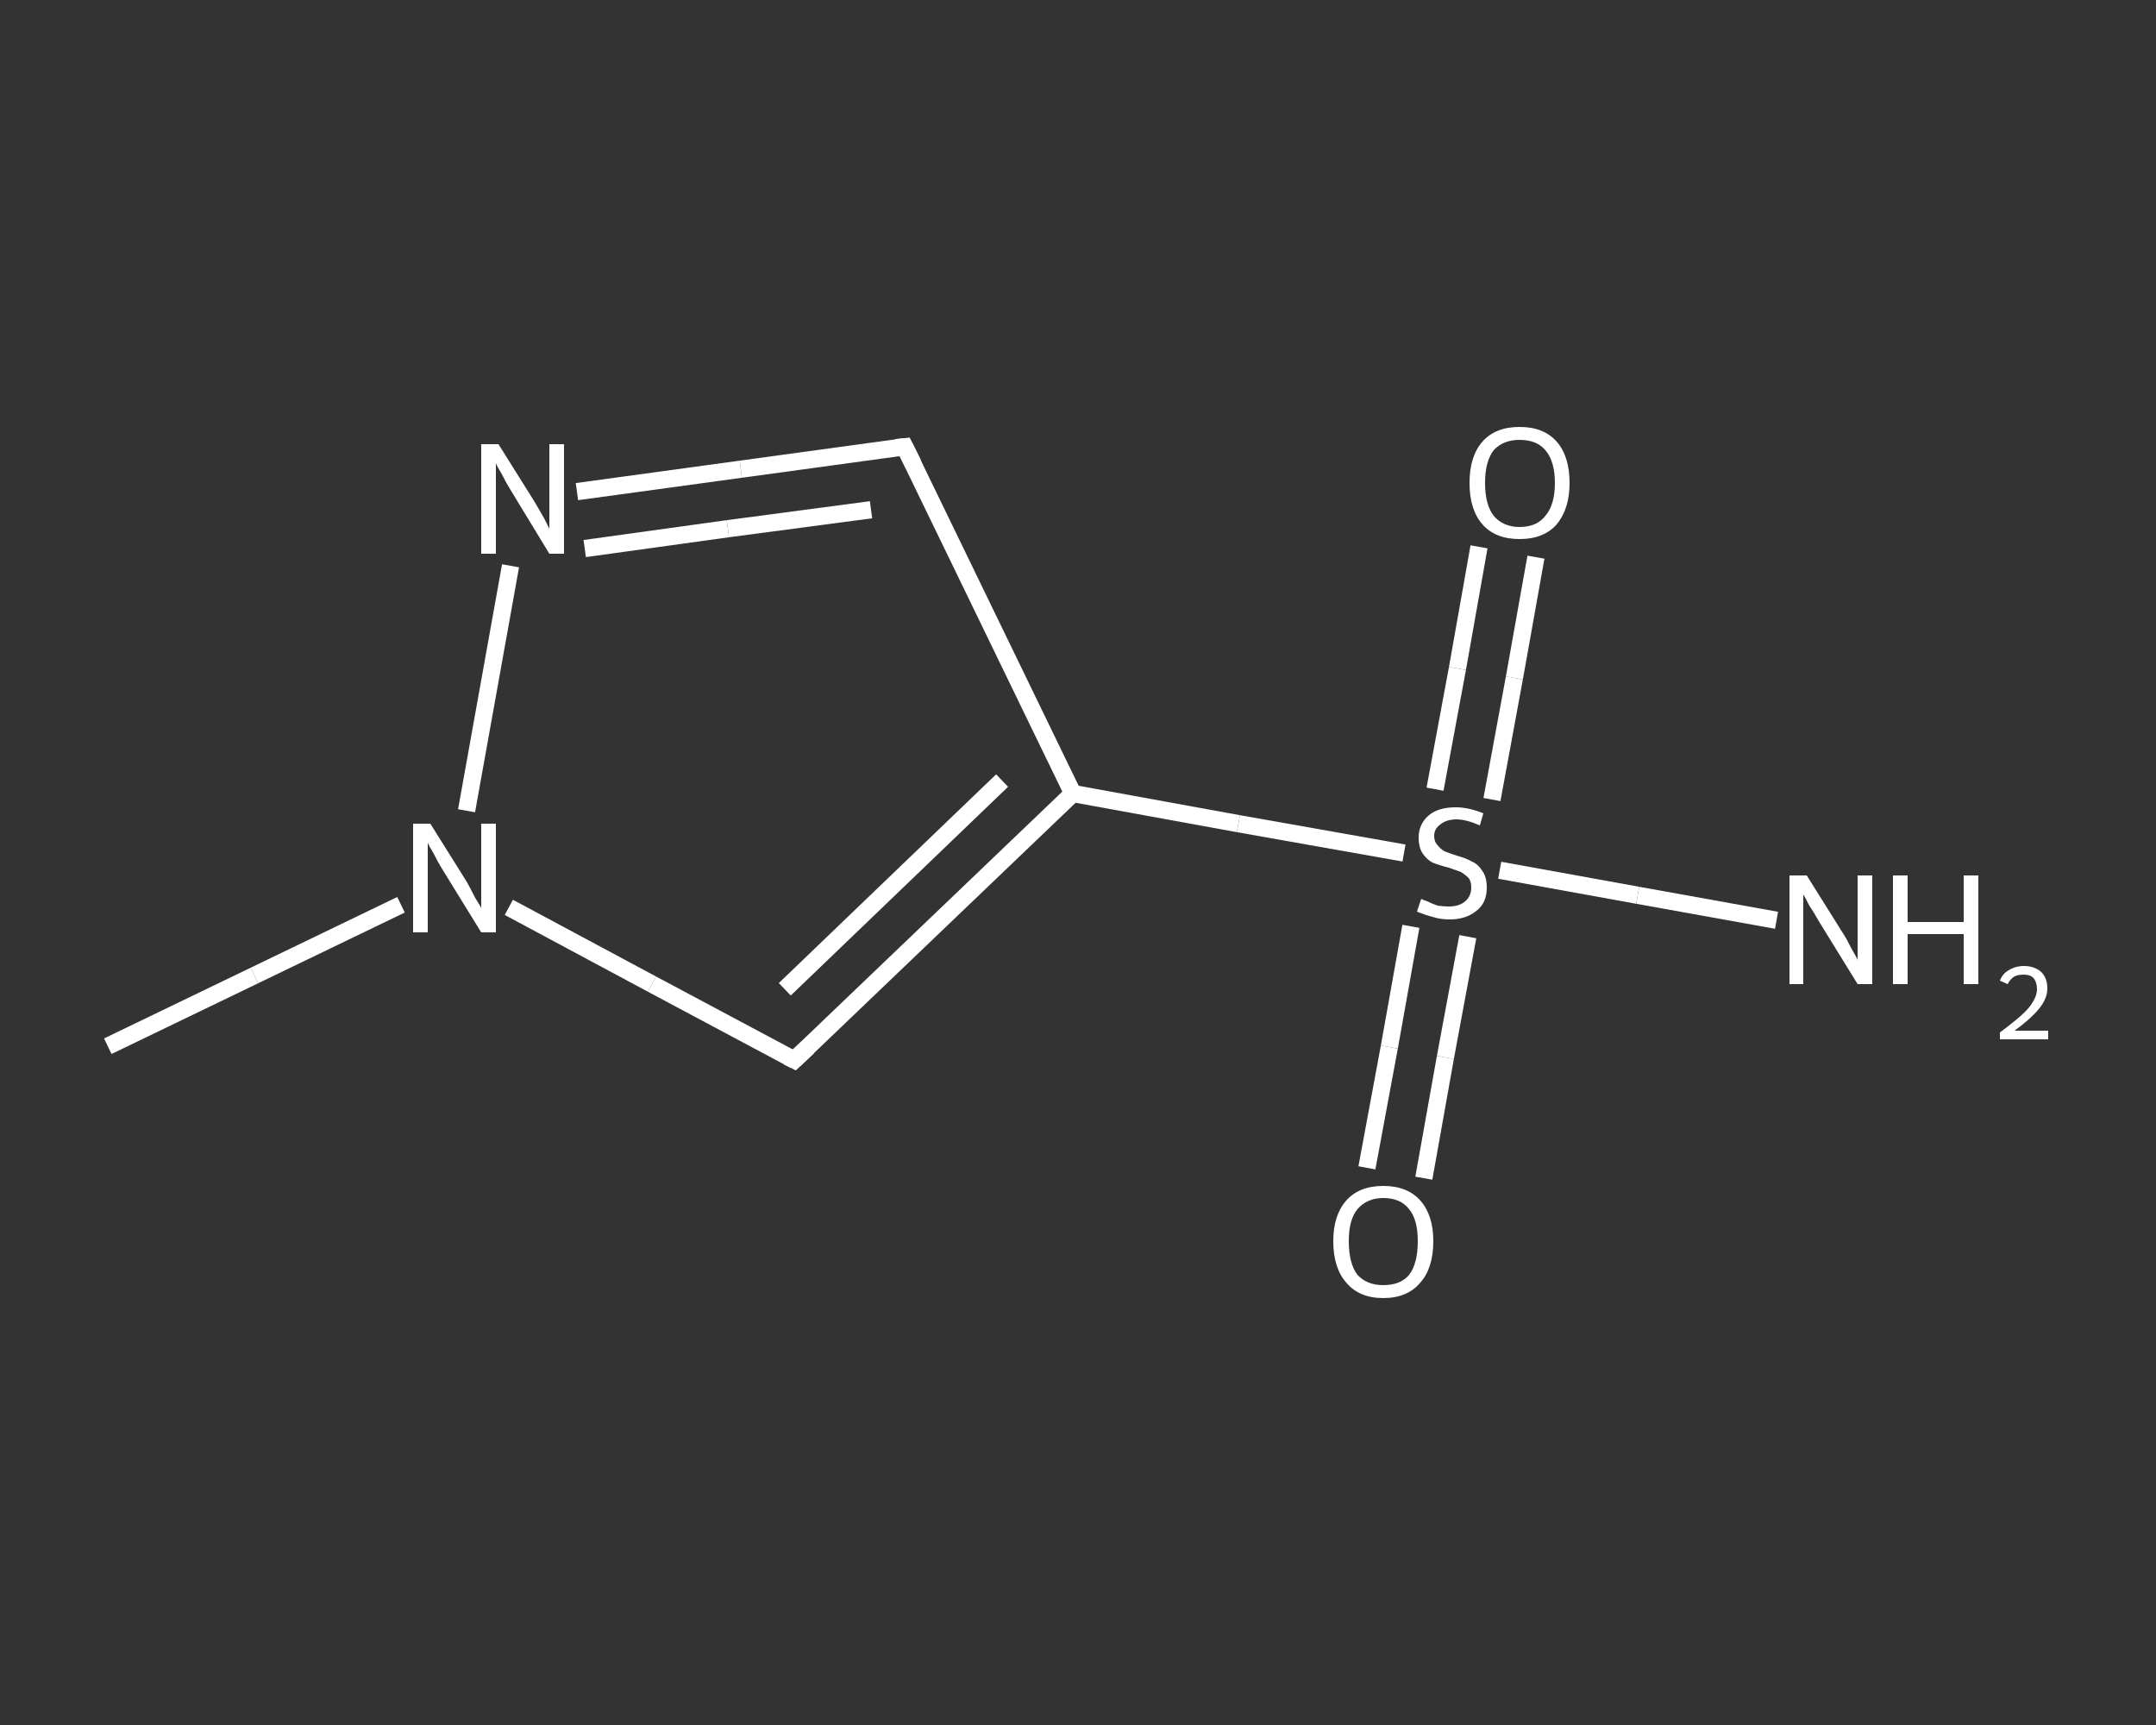 <?xml version='1.0' encoding='iso-8859-1'?>
<svg version='1.1' baseProfile='full'
              xmlns='http://www.w3.org/2000/svg'
                      xmlns:rdkit='http://www.rdkit.org/xml'
                      xmlns:xlink='http://www.w3.org/1999/xlink'
                  xml:space='preserve'
width='250px' height='200px' viewBox='0 0 250 200'>
<rect x="0" y="0" width="250" height="200" fill="#333333" stroke="none"/>
<!-- END OF HEADER -->
<rect style='opacity:1.0;fill:transparent;stroke:none' width='250.0' height='200.0' x='0.0' y='0.0'> </rect>
<path class='bond-0 atom-0 atom-1' d='M 12.5,121.3 L 29.5,113.1' style='fill:none;fill-rule:evenodd;stroke:#FFFFFF;stroke-width:2.0px;stroke-linecap:butt;stroke-linejoin:miter;stroke-opacity:1' />
<path class='bond-0 atom-0 atom-1' d='M 29.5,113.1 L 46.5,104.9' style='fill:none;fill-rule:evenodd;stroke:#FFFFFF;stroke-width:2.0px;stroke-linecap:butt;stroke-linejoin:miter;stroke-opacity:1' />
<path class='bond-1 atom-1 atom-2' d='M 59.0,105.2 L 75.6,114.1' style='fill:none;fill-rule:evenodd;stroke:#FFFFFF;stroke-width:2.0px;stroke-linecap:butt;stroke-linejoin:miter;stroke-opacity:1' />
<path class='bond-1 atom-1 atom-2' d='M 75.6,114.1 L 92.1,122.9' style='fill:none;fill-rule:evenodd;stroke:#FFFFFF;stroke-width:2.0px;stroke-linecap:butt;stroke-linejoin:miter;stroke-opacity:1' />
<path class='bond-2 atom-2 atom-3' d='M 92.1,122.9 L 124.4,92.0' style='fill:none;fill-rule:evenodd;stroke:#FFFFFF;stroke-width:2.0px;stroke-linecap:butt;stroke-linejoin:miter;stroke-opacity:1' />
<path class='bond-2 atom-2 atom-3' d='M 91.0,114.7 L 116.2,90.5' style='fill:none;fill-rule:evenodd;stroke:#FFFFFF;stroke-width:2.0px;stroke-linecap:butt;stroke-linejoin:miter;stroke-opacity:1' />
<path class='bond-3 atom-3 atom-4' d='M 124.4,92.0 L 143.6,95.5' style='fill:none;fill-rule:evenodd;stroke:#FFFFFF;stroke-width:2.0px;stroke-linecap:butt;stroke-linejoin:miter;stroke-opacity:1' />
<path class='bond-3 atom-3 atom-4' d='M 143.6,95.5 L 162.8,98.9' style='fill:none;fill-rule:evenodd;stroke:#FFFFFF;stroke-width:2.0px;stroke-linecap:butt;stroke-linejoin:miter;stroke-opacity:1' />
<path class='bond-4 atom-4 atom-5' d='M 173.9,100.9 L 189.9,103.8' style='fill:none;fill-rule:evenodd;stroke:#FFFFFF;stroke-width:2.0px;stroke-linecap:butt;stroke-linejoin:miter;stroke-opacity:1' />
<path class='bond-4 atom-4 atom-5' d='M 189.9,103.8 L 206.0,106.7' style='fill:none;fill-rule:evenodd;stroke:#FFFFFF;stroke-width:2.0px;stroke-linecap:butt;stroke-linejoin:miter;stroke-opacity:1' />
<path class='bond-5 atom-4 atom-6' d='M 163.6,107.4 L 161.1,121.4' style='fill:none;fill-rule:evenodd;stroke:#FFFFFF;stroke-width:2.0px;stroke-linecap:butt;stroke-linejoin:miter;stroke-opacity:1' />
<path class='bond-5 atom-4 atom-6' d='M 161.1,121.4 L 158.5,135.4' style='fill:none;fill-rule:evenodd;stroke:#FFFFFF;stroke-width:2.0px;stroke-linecap:butt;stroke-linejoin:miter;stroke-opacity:1' />
<path class='bond-5 atom-4 atom-6' d='M 170.2,108.6 L 167.6,122.6' style='fill:none;fill-rule:evenodd;stroke:#FFFFFF;stroke-width:2.0px;stroke-linecap:butt;stroke-linejoin:miter;stroke-opacity:1' />
<path class='bond-5 atom-4 atom-6' d='M 167.6,122.6 L 165.1,136.6' style='fill:none;fill-rule:evenodd;stroke:#FFFFFF;stroke-width:2.0px;stroke-linecap:butt;stroke-linejoin:miter;stroke-opacity:1' />
<path class='bond-6 atom-4 atom-7' d='M 173.0,92.7 L 175.6,78.6' style='fill:none;fill-rule:evenodd;stroke:#FFFFFF;stroke-width:2.0px;stroke-linecap:butt;stroke-linejoin:miter;stroke-opacity:1' />
<path class='bond-6 atom-4 atom-7' d='M 175.6,78.6 L 178.1,64.6' style='fill:none;fill-rule:evenodd;stroke:#FFFFFF;stroke-width:2.0px;stroke-linecap:butt;stroke-linejoin:miter;stroke-opacity:1' />
<path class='bond-6 atom-4 atom-7' d='M 166.4,91.5 L 169.0,77.5' style='fill:none;fill-rule:evenodd;stroke:#FFFFFF;stroke-width:2.0px;stroke-linecap:butt;stroke-linejoin:miter;stroke-opacity:1' />
<path class='bond-6 atom-4 atom-7' d='M 169.0,77.5 L 171.5,63.4' style='fill:none;fill-rule:evenodd;stroke:#FFFFFF;stroke-width:2.0px;stroke-linecap:butt;stroke-linejoin:miter;stroke-opacity:1' />
<path class='bond-7 atom-3 atom-8' d='M 124.4,92.0 L 104.9,51.8' style='fill:none;fill-rule:evenodd;stroke:#FFFFFF;stroke-width:2.0px;stroke-linecap:butt;stroke-linejoin:miter;stroke-opacity:1' />
<path class='bond-8 atom-8 atom-9' d='M 104.9,51.8 L 85.9,54.4' style='fill:none;fill-rule:evenodd;stroke:#FFFFFF;stroke-width:2.0px;stroke-linecap:butt;stroke-linejoin:miter;stroke-opacity:1' />
<path class='bond-8 atom-8 atom-9' d='M 85.9,54.4 L 66.9,57.0' style='fill:none;fill-rule:evenodd;stroke:#FFFFFF;stroke-width:2.0px;stroke-linecap:butt;stroke-linejoin:miter;stroke-opacity:1' />
<path class='bond-8 atom-8 atom-9' d='M 101.0,59.1 L 84.4,61.3' style='fill:none;fill-rule:evenodd;stroke:#FFFFFF;stroke-width:2.0px;stroke-linecap:butt;stroke-linejoin:miter;stroke-opacity:1' />
<path class='bond-8 atom-8 atom-9' d='M 84.4,61.3 L 67.8,63.6' style='fill:none;fill-rule:evenodd;stroke:#FFFFFF;stroke-width:2.0px;stroke-linecap:butt;stroke-linejoin:miter;stroke-opacity:1' />
<path class='bond-9 atom-9 atom-1' d='M 59.2,65.6 L 54.1,94.0' style='fill:none;fill-rule:evenodd;stroke:#FFFFFF;stroke-width:2.0px;stroke-linecap:butt;stroke-linejoin:miter;stroke-opacity:1' />
<path d='M 91.3,122.5 L 92.1,122.9 L 93.7,121.4' style='fill:none;stroke:#FFFFFF;stroke-width:2.0px;stroke-linecap:butt;stroke-linejoin:miter;stroke-opacity:1;' />
<path d='M 105.9,53.8 L 104.9,51.8 L 103.9,51.9' style='fill:none;stroke:#FFFFFF;stroke-width:2.0px;stroke-linecap:butt;stroke-linejoin:miter;stroke-opacity:1;' />
<path class='atom-1' d='M 49.9 95.5
L 54.1 102.2
Q 54.5 102.9, 55.1 104.1
Q 55.8 105.2, 55.8 105.3
L 55.8 95.5
L 57.5 95.5
L 57.5 108.1
L 55.8 108.1
L 51.3 100.8
Q 50.8 100.0, 50.3 99.0
Q 49.7 98.0, 49.6 97.7
L 49.6 108.1
L 47.9 108.1
L 47.9 95.5
L 49.9 95.5
' fill='#FFFFFF'/>
<path class='atom-4' d='M 164.8 104.2
Q 164.9 104.3, 165.5 104.5
Q 166.1 104.8, 166.7 105.0
Q 167.4 105.1, 168.0 105.1
Q 169.2 105.1, 169.9 104.5
Q 170.6 103.9, 170.6 102.9
Q 170.6 102.2, 170.3 101.8
Q 169.9 101.4, 169.4 101.1
Q 168.8 100.9, 168.0 100.6
Q 166.8 100.3, 166.1 100.0
Q 165.5 99.7, 165.0 99.0
Q 164.5 98.3, 164.5 97.1
Q 164.5 95.6, 165.6 94.6
Q 166.7 93.6, 168.8 93.6
Q 170.3 93.6, 172.0 94.3
L 171.6 95.7
Q 170.0 95.0, 168.9 95.0
Q 167.7 95.0, 167.0 95.6
Q 166.3 96.1, 166.3 96.9
Q 166.3 97.6, 166.7 98.0
Q 167.0 98.4, 167.5 98.7
Q 168.0 98.9, 168.9 99.2
Q 170.0 99.5, 170.7 99.9
Q 171.4 100.2, 171.9 101.0
Q 172.4 101.7, 172.4 102.9
Q 172.4 104.7, 171.2 105.6
Q 170.0 106.6, 168.1 106.6
Q 167.0 106.6, 166.1 106.3
Q 165.3 106.1, 164.3 105.7
L 164.8 104.2
' fill='#FFFFFF'/>
<path class='atom-5' d='M 209.5 101.5
L 213.7 108.2
Q 214.1 108.8, 214.7 110.0
Q 215.4 111.2, 215.4 111.3
L 215.4 101.5
L 217.1 101.5
L 217.1 114.1
L 215.4 114.1
L 210.9 106.8
Q 210.4 105.9, 209.8 105.0
Q 209.3 104.0, 209.1 103.7
L 209.1 114.1
L 207.5 114.1
L 207.5 101.5
L 209.5 101.5
' fill='#FFFFFF'/>
<path class='atom-5' d='M 219.5 101.5
L 221.2 101.5
L 221.2 106.9
L 227.7 106.9
L 227.7 101.5
L 229.4 101.5
L 229.4 114.1
L 227.7 114.1
L 227.7 108.3
L 221.2 108.3
L 221.2 114.1
L 219.5 114.1
L 219.5 101.5
' fill='#FFFFFF'/>
<path class='atom-5' d='M 231.9 113.7
Q 232.2 112.9, 232.9 112.5
Q 233.7 112.0, 234.7 112.0
Q 235.9 112.0, 236.7 112.7
Q 237.4 113.4, 237.4 114.6
Q 237.4 115.8, 236.4 117.0
Q 235.5 118.1, 233.6 119.5
L 237.5 119.5
L 237.5 120.5
L 231.9 120.5
L 231.9 119.7
Q 233.4 118.6, 234.4 117.7
Q 235.3 116.9, 235.7 116.2
Q 236.2 115.4, 236.2 114.7
Q 236.2 113.9, 235.8 113.4
Q 235.4 113.0, 234.7 113.0
Q 234.0 113.0, 233.6 113.2
Q 233.1 113.5, 232.8 114.1
L 231.9 113.7
' fill='#FFFFFF'/>
<path class='atom-6' d='M 154.6 143.9
Q 154.6 140.9, 156.1 139.2
Q 157.6 137.5, 160.4 137.5
Q 163.2 137.5, 164.7 139.2
Q 166.2 140.9, 166.2 143.9
Q 166.2 147.0, 164.7 148.7
Q 163.2 150.5, 160.4 150.5
Q 157.6 150.5, 156.1 148.7
Q 154.6 147.0, 154.6 143.9
M 160.4 149.0
Q 162.4 149.0, 163.4 147.8
Q 164.4 146.5, 164.4 143.9
Q 164.4 141.4, 163.4 140.2
Q 162.4 138.9, 160.4 138.9
Q 158.5 138.9, 157.4 140.2
Q 156.4 141.4, 156.4 143.9
Q 156.4 146.5, 157.4 147.8
Q 158.5 149.0, 160.4 149.0
' fill='#FFFFFF'/>
<path class='atom-7' d='M 170.4 56.0
Q 170.4 52.9, 171.9 51.2
Q 173.4 49.5, 176.2 49.5
Q 179.0 49.5, 180.5 51.2
Q 182.0 52.9, 182.0 56.0
Q 182.0 59.0, 180.5 60.8
Q 179.0 62.5, 176.2 62.5
Q 173.4 62.5, 171.9 60.8
Q 170.4 59.1, 170.4 56.0
M 176.2 61.1
Q 178.2 61.1, 179.2 59.8
Q 180.3 58.5, 180.3 56.0
Q 180.3 53.5, 179.2 52.2
Q 178.2 51.0, 176.2 51.0
Q 174.3 51.0, 173.2 52.2
Q 172.2 53.5, 172.2 56.0
Q 172.2 58.5, 173.2 59.8
Q 174.3 61.1, 176.2 61.1
' fill='#FFFFFF'/>
<path class='atom-9' d='M 57.8 51.5
L 62.0 58.2
Q 62.4 58.9, 63.1 60.1
Q 63.7 61.3, 63.7 61.3
L 63.7 51.5
L 65.4 51.5
L 65.4 64.2
L 63.7 64.2
L 59.2 56.8
Q 58.7 56.0, 58.2 55.0
Q 57.6 54.0, 57.5 53.7
L 57.5 64.2
L 55.8 64.2
L 55.8 51.5
L 57.8 51.5
' fill='#FFFFFF'/>
</svg>
